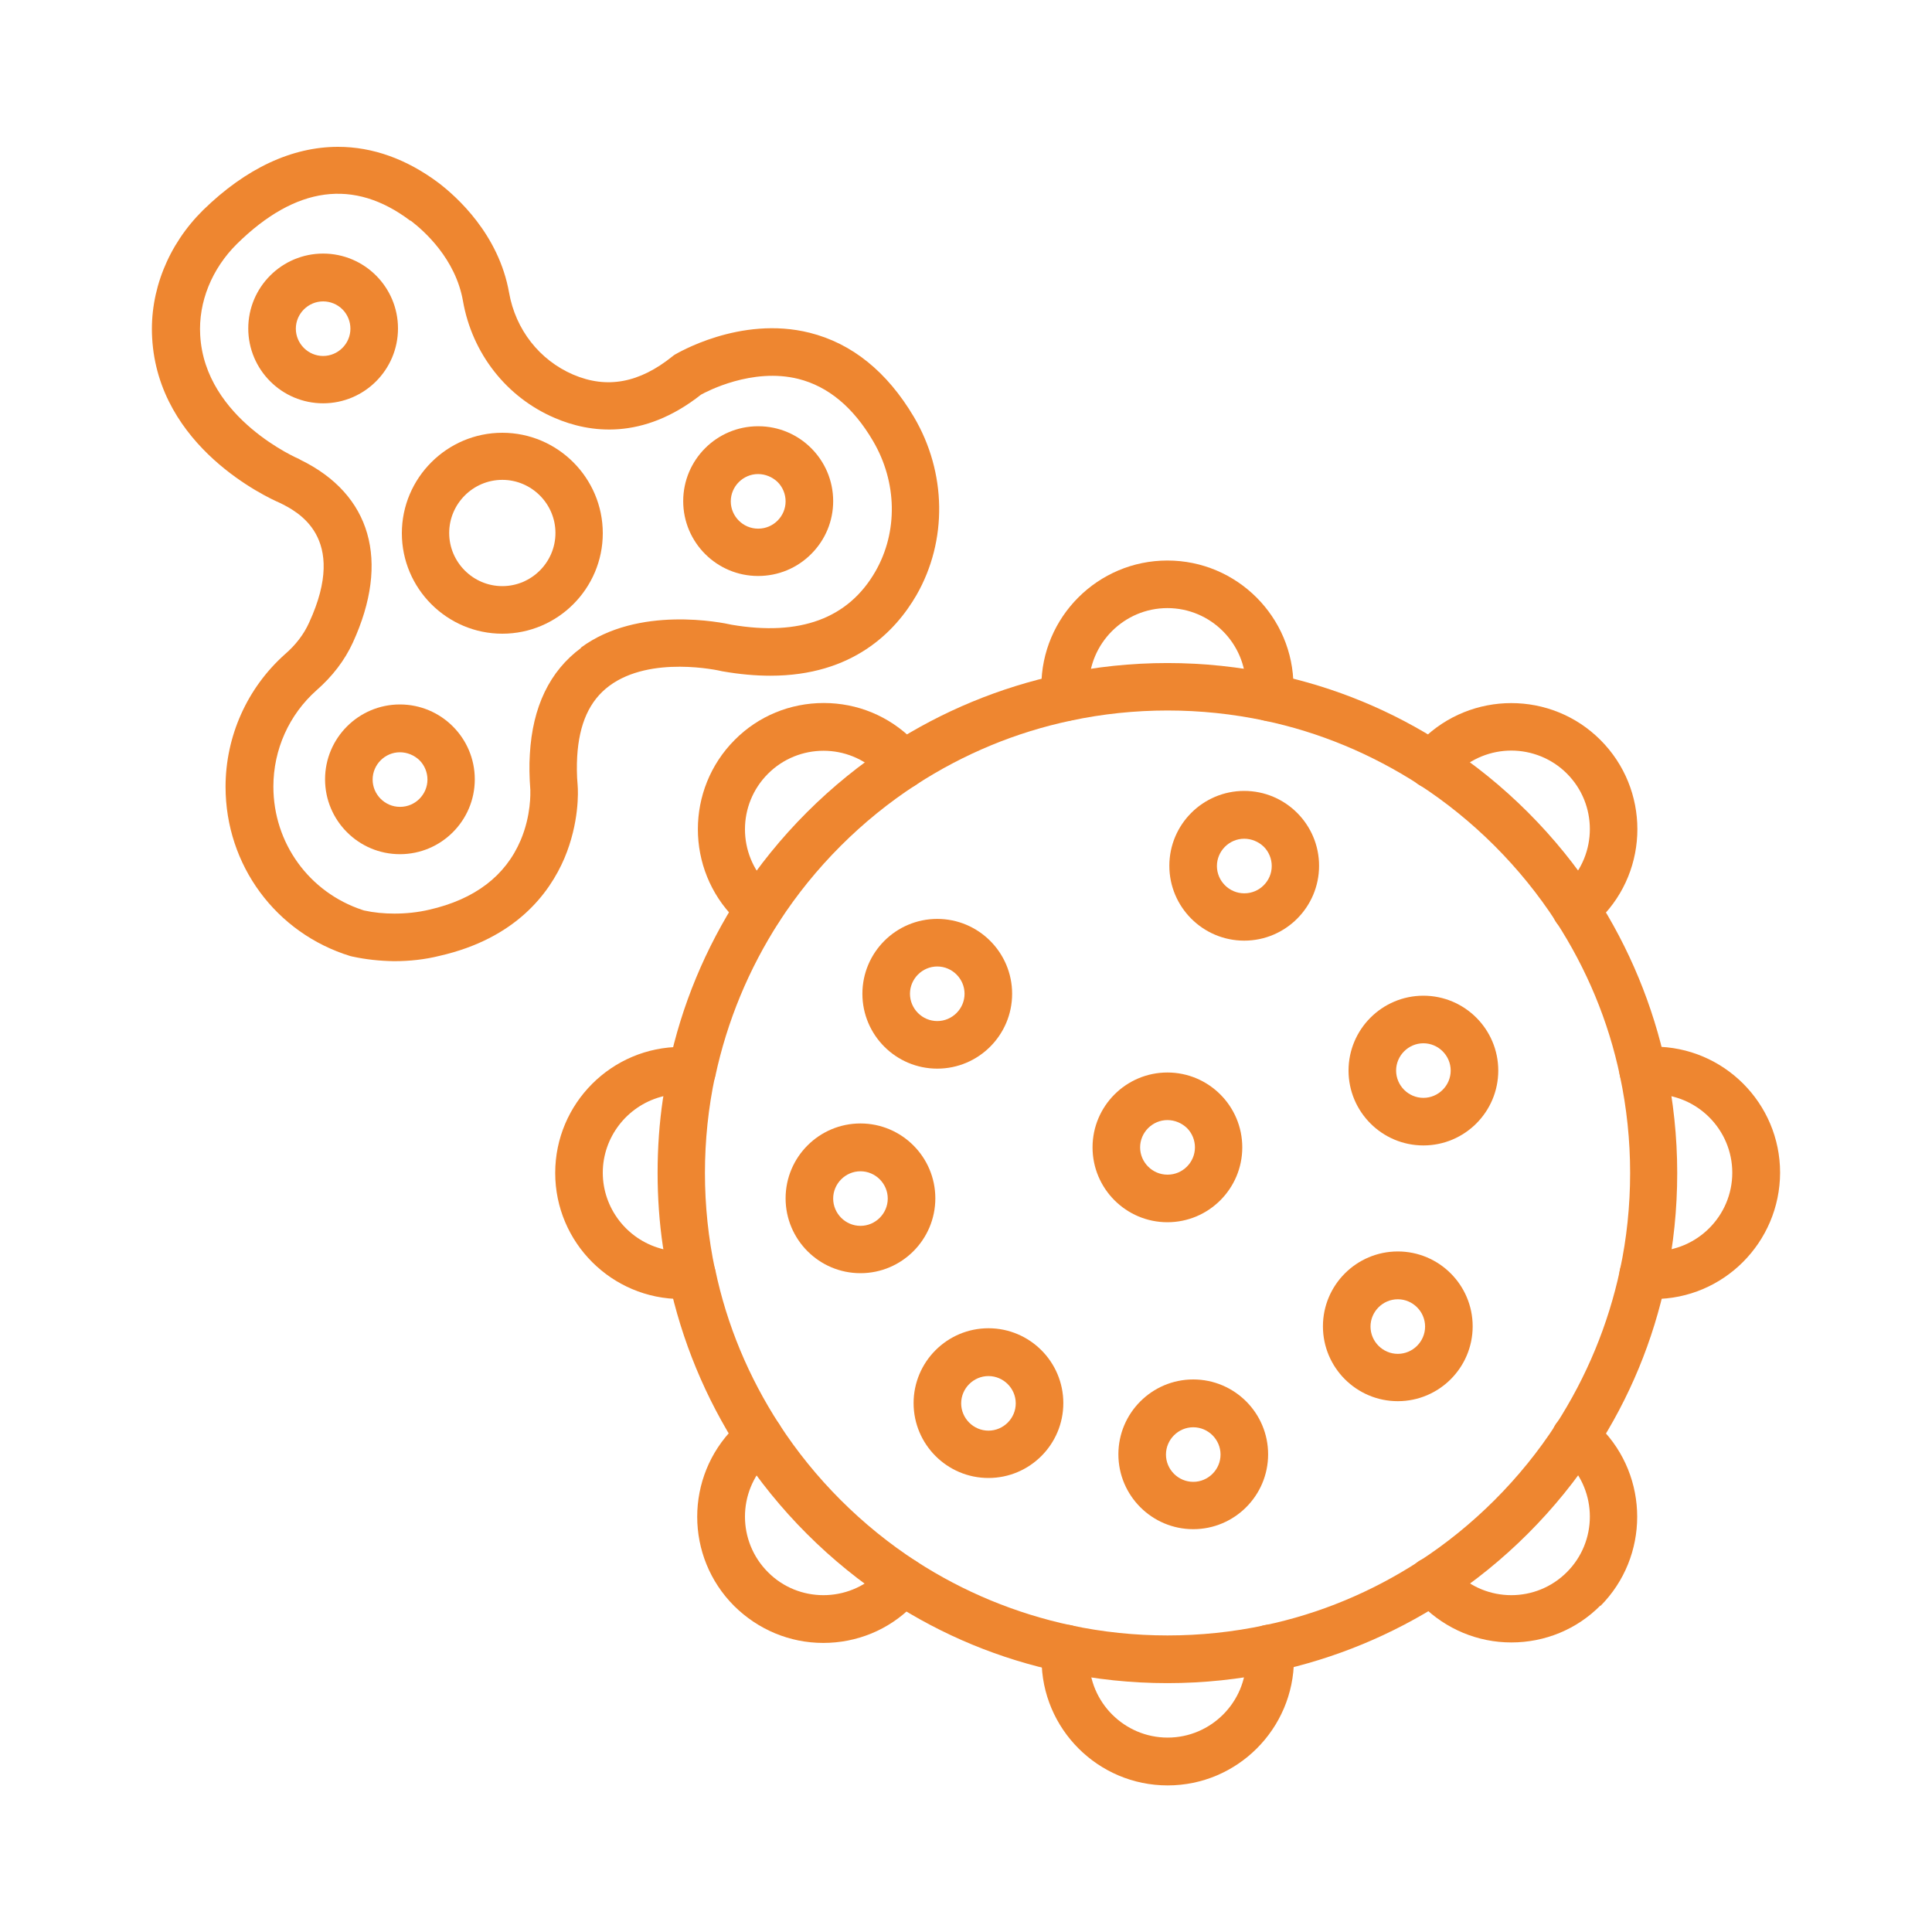 <?xml version="1.0" encoding="UTF-8"?>
<svg id="Layer_1" data-name="Layer 1" xmlns="http://www.w3.org/2000/svg" viewBox="0 0 80 80">
  <defs>
    <style>
      .cls-1 {
        fill: #ee8630;
        stroke-width: 0px;
      }
    </style>
  </defs>
  <path class="cls-1" d="M52.76,69.22c2.52-.54,4.89-1.52,7.06-2.92,2.48-1.61,4.64-3.77,6.25-6.25,1.41-2.17,2.39-4.54,2.92-7.06.31-1.44.46-2.93.46-4.42s-.16-2.98-.46-4.42c-.54-2.52-1.52-4.89-2.92-7.06-1.61-2.48-3.77-4.64-6.25-6.25-2.17-1.41-4.54-2.39-7.06-2.92-2.89-.62-5.95-.62-8.84,0-2.52.54-4.89,1.52-7.06,2.92-2.48,1.61-4.64,3.77-6.25,6.25-1.4,2.17-2.39,4.54-2.92,7.06-.11.53.23,1.06.76,1.17.53.11,1.05-.23,1.17-.76.49-2.28,1.38-4.43,2.65-6.4,1.46-2.25,3.42-4.21,5.67-5.67,1.96-1.27,4.12-2.17,6.4-2.65,2.62-.56,5.39-.56,8.02,0,2.28.48,4.43,1.38,6.4,2.65,2.25,1.46,4.21,3.42,5.67,5.67,1.27,1.96,2.17,4.11,2.65,6.4.28,1.32.42,2.66.42,4.01s-.14,2.71-.42,4.01c-.49,2.28-1.38,4.43-2.65,6.4-1.46,2.25-3.42,4.21-5.67,5.67-1.96,1.27-4.11,2.17-6.4,2.65-2.63.56-5.4.56-8.02,0-2.28-.49-4.44-1.38-6.4-2.65-2.25-1.46-4.21-3.42-5.67-5.67-1.27-1.96-2.17-4.11-2.65-6.39-.06-.26-.21-.48-.43-.62-.16-.1-.35-.16-.53-.16-.07,0-.14,0-.21.02-.26.05-.48.21-.62.43s-.19.48-.14.74c.54,2.52,1.52,4.89,2.92,7.06,1.61,2.48,3.77,4.64,6.25,6.25,2.17,1.41,4.54,2.39,7.06,2.92,2.88.62,5.96.62,8.84,0Z"/>
  <path class="cls-1" d="M52.45,29.86s.07,0,.11,0c.5,0,.92-.38.97-.88.02-.19.03-.38.03-.55,0-2.88-2.34-5.22-5.22-5.22s-5.22,2.34-5.22,5.22c0,.17,0,.36.03.55.06.54.55.93,1.09.87.54-.06.93-.55.87-1.09-.01-.12-.02-.22-.02-.33,0-1.79,1.46-3.25,3.25-3.25s3.25,1.46,3.25,3.25c0,.12,0,.23-.02.33-.06.54.33,1.03.87,1.09Z"/>
  <path class="cls-1" d="M38.17,31.04c-.11-.14-.24-.28-.37-.4-.99-.99-2.3-1.53-3.69-1.53s-2.71.54-3.69,1.53c-2.03,2.04-2.03,5.35,0,7.39.14.14.27.26.4.36.18.15.39.22.62.22h.04c.28-.01.54-.14.72-.36.34-.42.28-1.04-.14-1.38-.08-.06-.17-.14-.26-.23-1.27-1.27-1.27-3.33,0-4.6,1.27-1.27,3.33-1.27,4.6,0,.08.08.16.17.23.26.17.2.4.33.66.36.26.03.52-.05.72-.22.21-.17.33-.4.36-.66.03-.26-.05-.52-.22-.72Z"/>
  <path class="cls-1" d="M28.76,43.38c-.18-.02-.37-.03-.55-.03-2.88,0-5.22,2.34-5.22,5.22s2.34,5.22,5.22,5.22c.18,0,.36,0,.55-.03.27-.03.52-.18.69-.4.16-.23.22-.51.16-.78-.28-1.31-.42-2.66-.42-4.01s.14-2.7.42-4.01c.06-.27,0-.56-.16-.78-.17-.23-.42-.37-.69-.4ZM27.45,51.62l.02.11-.11-.03c-1.41-.39-2.4-1.68-2.4-3.14s.99-2.75,2.4-3.14l.11-.03-.02.11c-.15,1.01-.22,2.03-.22,3.06s.07,2.05.22,3.06Z"/>
  <path class="cls-1" d="M37.8,66.5c.14-.14.26-.28.36-.4.34-.42.28-1.04-.14-1.39-.42-.34-1.04-.28-1.39.14-.07.09-.16.18-.23.25-1.27,1.27-3.34,1.27-4.6,0-1.27-1.27-1.27-3.33,0-4.6.09-.09.17-.16.26-.23.42-.34.49-.96.14-1.39-.17-.2-.4-.33-.67-.36-.03,0-.07,0-.1,0-.23,0-.44.08-.62.22-.14.11-.28.24-.41.37-2.04,2.04-2.04,5.35,0,7.39.99.98,2.3,1.53,3.69,1.53s2.71-.54,3.69-1.53Z"/>
  <path class="cls-1" d="M53.57,68.7c0-.18,0-.37-.03-.55-.06-.54-.56-.93-1.09-.87-.54.06-.93.55-.87,1.09.01.1.02.21.02.33,0,1.79-1.46,3.25-3.25,3.25s-3.25-1.46-3.25-3.25c0-.11,0-.22.02-.33.03-.26-.05-.52-.21-.73s-.4-.33-.66-.36c-.04,0-.07,0-.11,0-.5,0-.93.37-.98.88-.02.2-.03.38-.03.55,0,2.88,2.34,5.22,5.22,5.22s5.22-2.34,5.23-5.22Z"/>
  <path class="cls-1" d="M66.27,66.5c2.03-2.04,2.03-5.35,0-7.39-.14-.14-.27-.26-.4-.36-.42-.34-1.04-.28-1.39.14-.17.2-.24.46-.22.72.03.26.15.5.36.66.08.07.17.14.26.23,1.27,1.27,1.27,3.33,0,4.6-1.27,1.27-3.33,1.27-4.6,0-.09-.09-.16-.17-.23-.26-.17-.2-.4-.33-.66-.36-.03,0-.07,0-.1,0-.23,0-.44.08-.62.22-.2.17-.33.4-.36.66-.03.26.05.52.22.72.12.14.24.28.36.4.99.98,2.3,1.53,3.69,1.53s2.71-.54,3.69-1.53Z"/>
  <path class="cls-1" d="M68.48,43.34c-.18,0-.37,0-.55.03-.26.03-.5.16-.66.36-.17.21-.24.46-.21.72.06.5.48.88.98.88.04,0,.07,0,.11,0,.11-.01.22-.02.33-.02,1.79,0,3.25,1.46,3.25,3.25s-1.46,3.25-3.25,3.25c-.11,0-.22,0-.33-.02-.04,0-.07,0-.11,0-.5,0-.92.38-.98.88-.06.54.33,1.03.87,1.09.19.02.38.03.55.03,2.88,0,5.22-2.34,5.23-5.23,0-2.88-2.34-5.22-5.22-5.22Z"/>
  <path class="cls-1" d="M65.25,38.61c.22,0,.44-.08.62-.22.14-.12.28-.24.4-.36,2.04-2.04,2.04-5.35,0-7.39-2.04-2.04-5.35-2.03-7.39,0-.13.14-.26.27-.36.4-.34.42-.28,1.04.14,1.39.42.34,1.04.28,1.39-.14.08-.1.16-.19.23-.26.63-.63,1.47-.95,2.3-.95s1.67.32,2.3.95c1.27,1.27,1.27,3.33,0,4.6-.09.09-.18.17-.26.23-.42.34-.48.96-.14,1.39.19.23.46.36.76.36Z"/>
  <path class="cls-1" d="M38.81,38.05c-1.71,0-3.1,1.39-3.1,3.1s1.39,3.1,3.1,3.1,3.1-1.39,3.1-3.1-1.39-3.1-3.1-3.1ZM38.81,42.28c-.62,0-1.13-.51-1.13-1.13s.51-1.13,1.13-1.13,1.13.51,1.13,1.13-.51,1.13-1.13,1.13Z"/>
  <path class="cls-1" d="M35.63,46.52c-1.71,0-3.1,1.39-3.1,3.1s1.39,3.1,3.1,3.1,3.1-1.39,3.1-3.1-1.39-3.1-3.1-3.1ZM35.63,50.76c-.62,0-1.13-.51-1.13-1.13s.51-1.13,1.13-1.13,1.13.51,1.13,1.13-.51,1.13-1.13,1.13Z"/>
  <path class="cls-1" d="M40.93,55c-1.71,0-3.1,1.39-3.1,3.1s1.39,3.1,3.1,3.1,3.1-1.39,3.1-3.1-1.39-3.1-3.1-3.1ZM40.93,59.24c-.62,0-1.13-.51-1.13-1.13s.51-1.13,1.13-1.13,1.13.51,1.13,1.13-.51,1.13-1.13,1.13Z"/>
  <path class="cls-1" d="M48.34,44.41c-1.71,0-3.1,1.39-3.1,3.1s1.39,3.1,3.1,3.1,3.1-1.39,3.1-3.1-1.39-3.1-3.1-3.1ZM48.34,48.64c-.62,0-1.13-.51-1.13-1.13s.51-1.13,1.13-1.13c.3,0,.59.12.81.33.21.21.33.5.33.8,0,.62-.51,1.13-1.13,1.13Z"/>
  <path class="cls-1" d="M51.52,32.75c-1.71,0-3.1,1.39-3.1,3.1s1.39,3.1,3.1,3.1,3.1-1.39,3.1-3.1-1.39-3.1-3.1-3.1ZM51.52,36.99c-.62,0-1.13-.51-1.13-1.13s.51-1.13,1.13-1.13c.3,0,.59.12.81.33.21.21.33.5.33.8,0,.62-.51,1.13-1.13,1.13Z"/>
  <path class="cls-1" d="M57.88,51.82c-1.71,0-3.1,1.39-3.1,3.1s1.39,3.1,3.1,3.1,3.1-1.39,3.1-3.1-1.39-3.1-3.1-3.1ZM57.88,56.06c-.62,0-1.13-.51-1.13-1.13s.51-1.13,1.13-1.13,1.13.51,1.13,1.13-.51,1.13-1.13,1.13Z"/>
  <path class="cls-1" d="M58.94,41.23c-1.71,0-3.1,1.39-3.1,3.1s1.39,3.1,3.1,3.1,3.1-1.39,3.1-3.1-1.39-3.1-3.1-3.1ZM58.94,45.46c-.62,0-1.13-.51-1.13-1.13s.51-1.13,1.13-1.13,1.13.51,1.13,1.13-.51,1.13-1.13,1.13Z"/>
  <path class="cls-1" d="M49.41,57.12c-1.71,0-3.1,1.39-3.1,3.1s1.39,3.1,3.1,3.1,3.1-1.39,3.1-3.1-1.39-3.1-3.1-3.1ZM49.41,61.36c-.62,0-1.13-.51-1.13-1.13s.51-1.13,1.13-1.13,1.13.51,1.13,1.13-.51,1.13-1.13,1.13Z"/>
  <path class="cls-1" d="M16.56,29.17c-1.71,0-3.1,1.39-3.1,3.1s1.39,3.1,3.1,3.1,3.1-1.39,3.1-3.1-1.39-3.1-3.1-3.1ZM16.56,33.41c-.62,0-1.13-.51-1.13-1.13s.51-1.13,1.13-1.13c.3,0,.59.12.81.33.21.21.33.5.33.8,0,.62-.51,1.13-1.13,1.13Z"/>
  <path class="cls-1" d="M31.39,17.65c-1.71,0-3.1,1.39-3.1,3.1s1.39,3.1,3.1,3.1c.83,0,1.61-.32,2.2-.91.59-.59.91-1.37.91-2.19,0-1.71-1.39-3.1-3.1-3.1ZM31.39,21.89c-.62,0-1.13-.51-1.13-1.13s.51-1.13,1.13-1.13c.3,0,.59.12.81.33.21.21.33.5.33.8,0,.62-.51,1.13-1.13,1.13Z"/>
  <path class="cls-1" d="M13.38,10.5c-1.71,0-3.1,1.39-3.1,3.1s1.39,3.1,3.1,3.1,3.1-1.39,3.1-3.1-1.39-3.1-3.1-3.1ZM13.38,14.74c-.62,0-1.13-.51-1.13-1.13s.51-1.13,1.13-1.13c.3,0,.59.12.8.33.21.21.33.5.33.8,0,.62-.51,1.13-1.13,1.13Z"/>
  <path class="cls-1" d="M20.8,17.92c-2.29,0-4.16,1.87-4.16,4.16s1.87,4.16,4.16,4.16,4.16-1.87,4.16-4.16-1.87-4.16-4.16-4.16ZM20.8,24.27c-1.21,0-2.2-.99-2.2-2.2s.99-2.2,2.2-2.2,2.2.99,2.2,2.2-.99,2.2-2.2,2.2Z"/>
  <path class="cls-1" d="M29.87,27.79s.04.01.06.01c.69.12,1.35.18,1.97.18,3.41,0,5.17-1.82,6.05-3.34,1.29-2.25,1.25-5.08-.11-7.38-1.11-1.87-2.56-3.04-4.31-3.48-2.9-.73-5.55.89-5.58.9-.04.02-.07.05-.11.08-1.37,1.1-2.71,1.35-4.11.75-1.39-.6-2.38-1.86-2.65-3.39-.43-2.43-2.18-3.98-2.91-4.54-1.33-1-2.75-1.5-4.17-1.5-1.9,0-3.81.88-5.59,2.62-1.45,1.43-2.22,3.36-2.11,5.29.25,4.53,4.77,6.61,5.28,6.83.71.35,2.86,1.4,1.22,4.96-.22.49-.56.93-1,1.31-1.57,1.4-2.46,3.4-2.46,5.49,0,3.24,2.08,6.06,5.17,7.01.03,0,.06.02.09.02.55.12,1.12.18,1.7.19h0s.03,0,.03,0c.64,0,1.27-.07,1.87-.22,3.16-.72,4.55-2.59,5.17-4.04.62-1.47.57-2.77.55-3.01-.04-.43-.04-.84-.02-1.2.08-1.36.51-2.32,1.33-2.93,1.71-1.27,4.53-.64,4.65-.61ZM24.06,26.83c-1.3.96-2.01,2.44-2.12,4.4-.03.46-.02.95.02,1.48,0,.11.04,1.04-.4,2.08-.63,1.48-1.9,2.45-3.79,2.88-.47.11-.96.16-1.44.16-.43,0-.85-.04-1.26-.13l-.06-.02c-2.21-.73-3.69-2.77-3.69-5.11,0-1.53.65-2.98,1.79-3.99.65-.57,1.16-1.23,1.5-1.97,1.55-3.38.76-6.14-2.17-7.57l-.05-.03s-3.91-1.66-4.1-5.13c-.08-1.37.48-2.75,1.52-3.78,2.44-2.4,4.85-2.72,7.18-.96h.02c.55.42,1.85,1.57,2.16,3.32.38,2.18,1.81,4,3.81,4.85,1.42.61,3.63.94,6.05-.97.22-.12,2.11-1.13,4.03-.65,1.23.31,2.27,1.17,3.09,2.57,1,1.7,1.04,3.76.1,5.4-1.12,1.95-3.12,2.69-5.95,2.21-.39-.09-3.88-.81-6.25.95Z"/>
</svg>